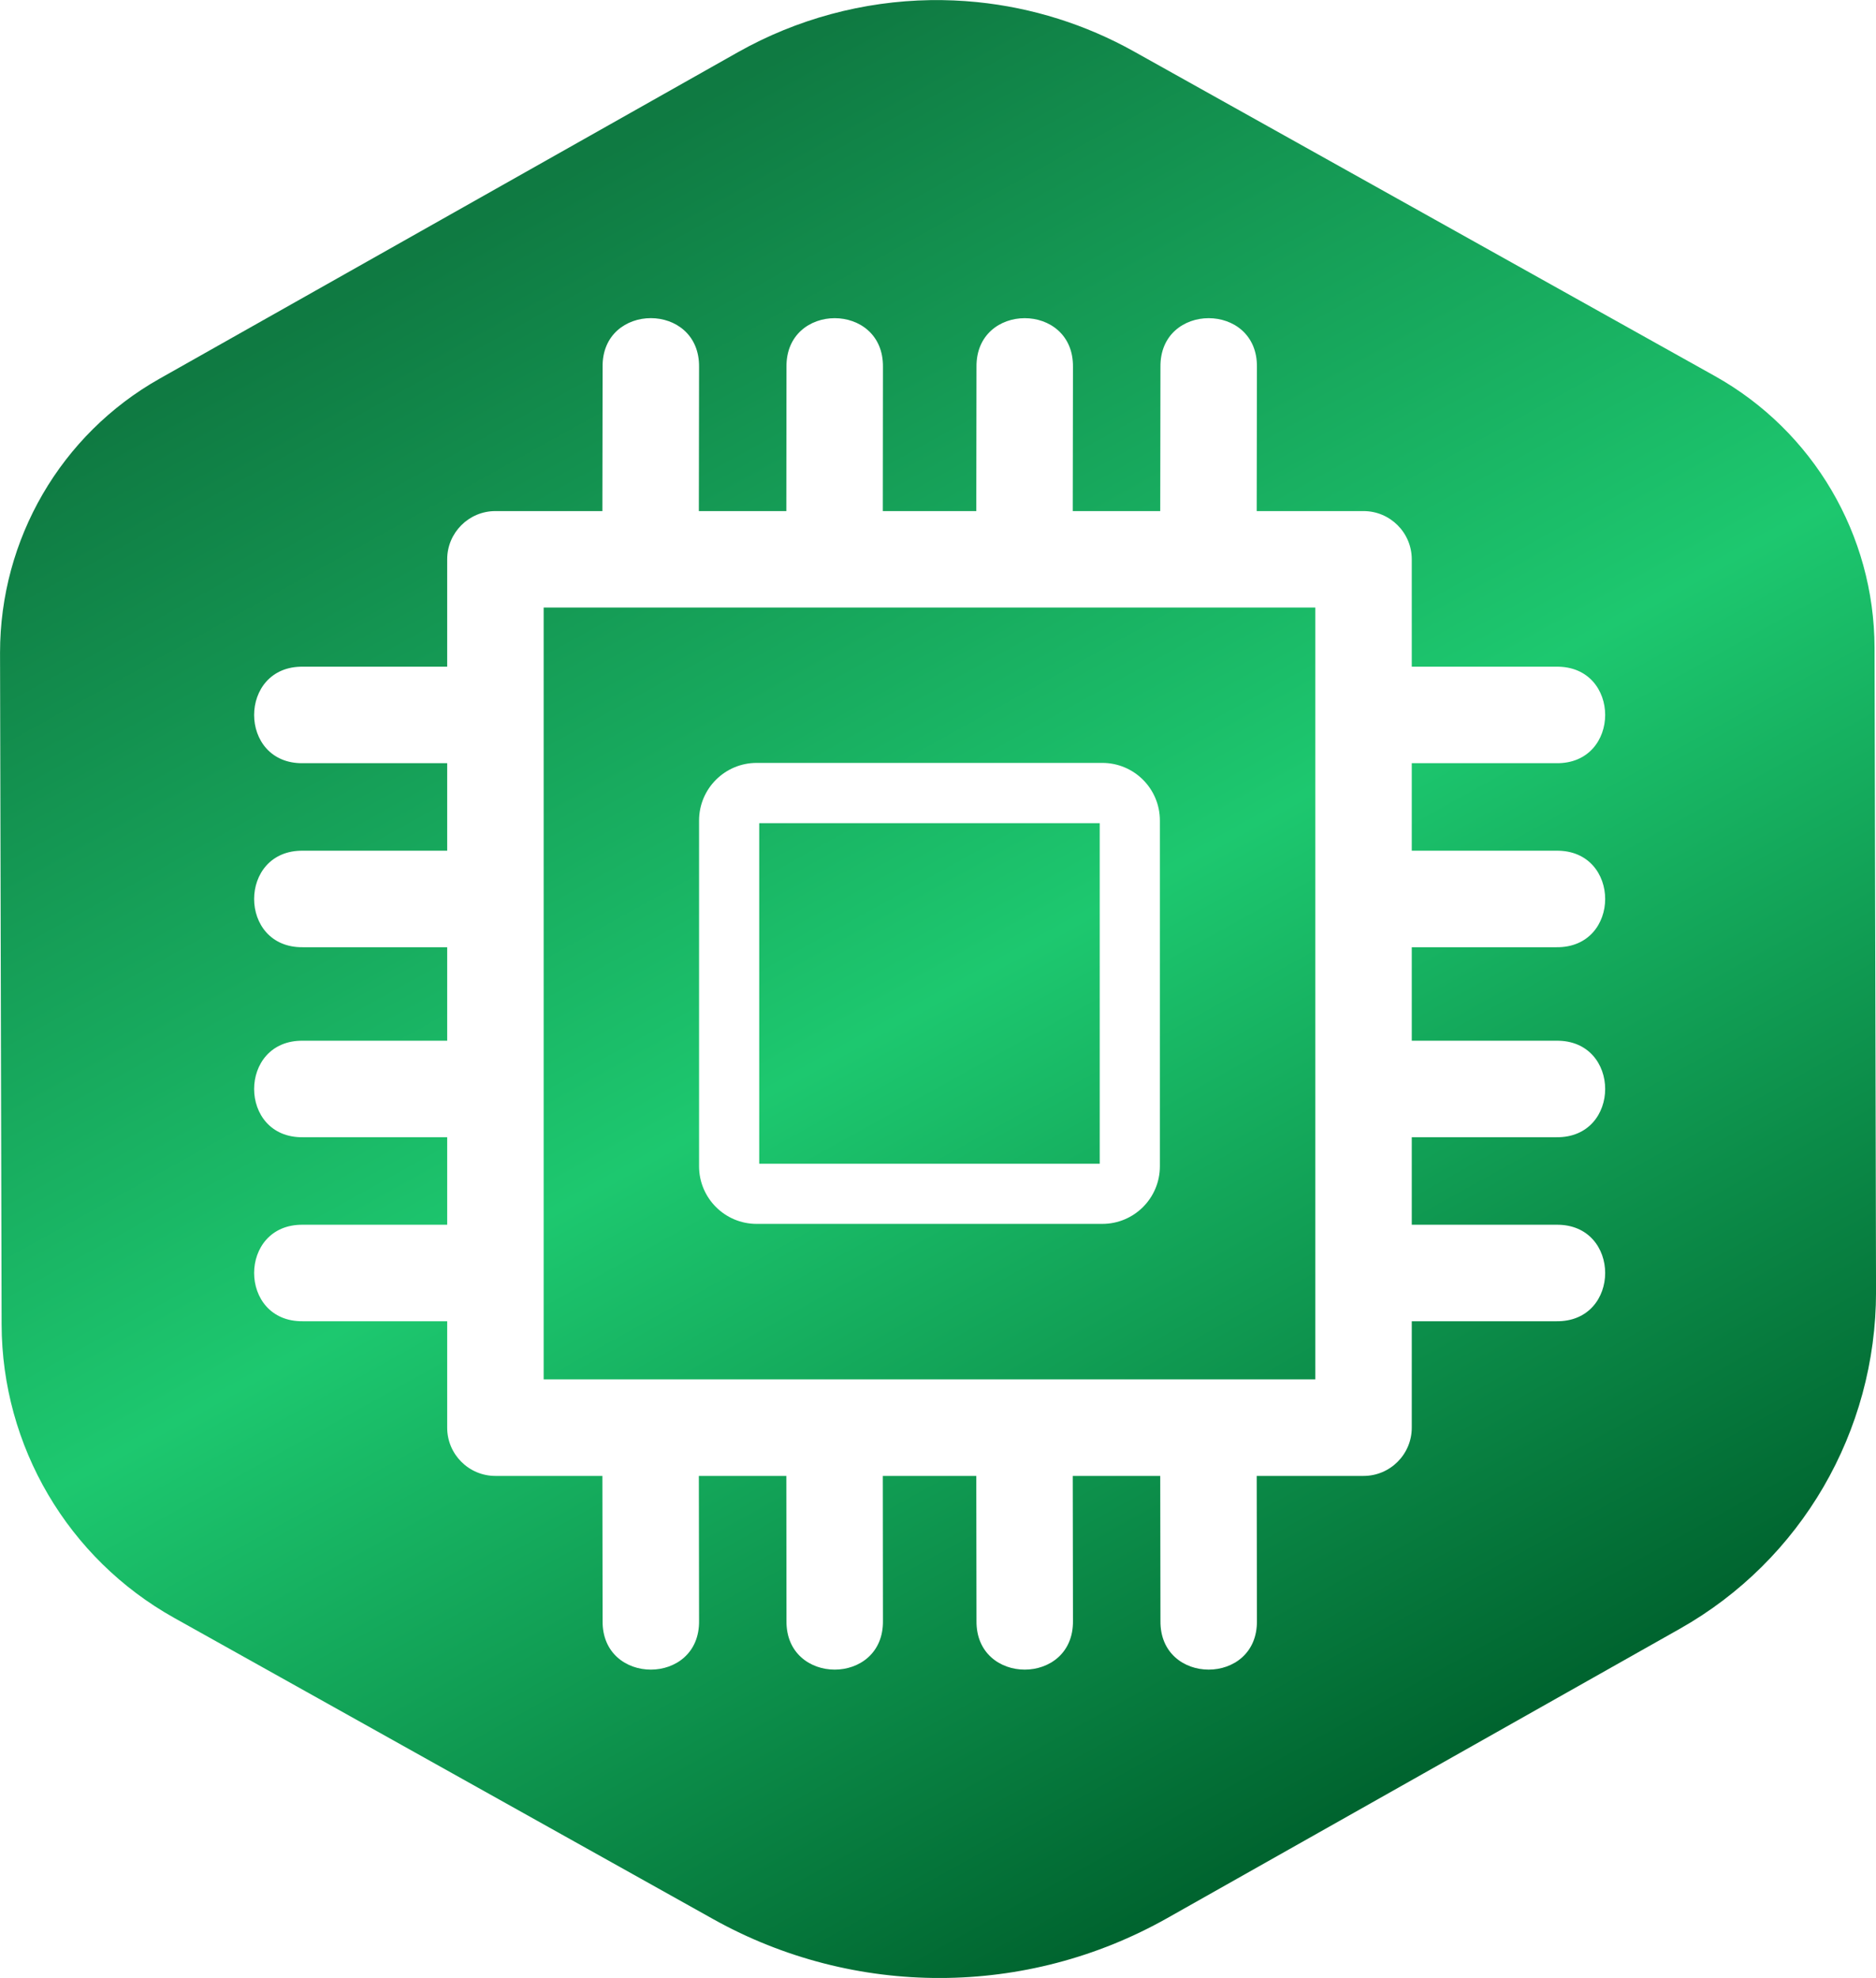 <?xml version="1.0" encoding="UTF-8" standalone="no"?>
<svg
   inkscape:version="1.2.1 (9c6d41e410, 2022-07-14)"
   id="svg8"
   version="1.1"
   viewBox="0 0 26.291 27.71"
   height="27.71mm"
   width="26.291mm"
   sodipodi:docname="1_logos.svg"
   xml:space="preserve"
   xmlns:inkscape="http://www.inkscape.org/namespaces/inkscape"
   xmlns:sodipodi="http://sodipodi.sourceforge.net/DTD/sodipodi-0.dtd"
   xmlns:xlink="http://www.w3.org/1999/xlink"
   xmlns="http://www.w3.org/2000/svg"
   xmlns:svg="http://www.w3.org/2000/svg"
   xmlns:rdf="http://www.w3.org/1999/02/22-rdf-syntax-ns#"
   xmlns:cc="http://creativecommons.org/ns#"
   xmlns:dc="http://purl.org/dc/elements/1.1/"><defs
     id="defs2"><linearGradient
       inkscape:collect="always"
       id="linearGradient114758"><stop
         style="stop-color:#0f7a42;stop-opacity:1;"
         offset="0"
         id="stop114752" /><stop
         style="stop-color:#1dc86f;stop-opacity:1;"
         offset="0.498"
         id="stop114754" /><stop
         style="stop-color:#00642f;stop-opacity:1;"
         offset="1"
         id="stop114756" /></linearGradient><linearGradient
       inkscape:collect="always"
       xlink:href="#linearGradient114758"
       id="linearGradient34133"
       gradientUnits="userSpaceOnUse"
       gradientTransform="translate(-8.387,-477.259)"
       x1="-109.471"
       y1="-292.761"
       x2="-97.168"
       y2="-270.603" /></defs><sodipodi:namedview
     inkscape:pagecheckerboard="false"
     showgrid="false"
     inkscape:document-rotation="0"
     inkscape:current-layer="layer4"
     inkscape:document-units="mm"
     inkscape:cy="-3330.6709"
     inkscape:cx="-839.29373"
     inkscape:zoom="0.33957123"
     inkscape:pageshadow="2"
     inkscape:pageopacity="0"
     borderopacity="1.0"
     bordercolor="#666666"
     pagecolor="#333333"
     id="base"
     inkscape:snap-global="true"
     showguides="true"
     inkscape:guide-bbox="true"
     showborder="false"
     inkscape:window-width="2560"
     inkscape:window-height="1369"
     inkscape:window-x="-8"
     inkscape:window-y="-8"
     inkscape:window-maximized="1"
     inkscape:showpageshadow="0"
     inkscape:deskcolor="#333333" /><g
     inkscape:groupmode="layer"
     id="layer4"
     inkscape:label="Layer 2"
     style="display:inline"
     transform="translate(124.925,772.948)"><path
       id="path15401-8-6-9-8-9-00-8-2-4-3-9-4-4-5-2"
       style="font-variation-settings:normal;display:inline;vector-effect:none;fill:url(#linearGradient34133);fill-opacity:1;stroke:none;stroke-width:1.159;stroke-linecap:butt;stroke-linejoin:miter;stroke-miterlimit:4;stroke-dasharray:none;stroke-dashoffset:0;stroke-opacity:1;-inkscape-stroke:none;marker:none;paint-order:fill markers stroke;stop-color:#0c0c0c"
       d="m -111.885,-772.947 -5.1e-4,6e-4 c -0.943,0.015 -1.872,0.264 -2.7,0.731 l -8.104,4.573 c -1.384,0.781 -2.235,2.249 -2.235,3.838 l 0.022,9.411 c 0.004,1.707 0.929,3.28 2.42,4.112 l 7.552,4.219 c 1.979,1.105 4.39,1.1 6.364,-0.014 l 7.183,-4.053 c 1.703,-0.961 2.75,-2.766 2.75,-4.721 l -0.021,-9.025 c -0.004,-1.58 -0.86,-3.035 -2.239,-3.805 l -8.139,-4.546 c -0.678,-0.379 -1.426,-0.614 -2.198,-0.692 -0.218,-0.022 -0.437,-0.031 -0.654,-0.028 z m -3.919,4.456 c 0.341,0 0.682,0.229 0.676,0.686 l -0.003,2.017 h 1.226 l 0.002,-2.017 c -0.013,-0.914 1.365,-0.914 1.352,0 l -0.002,2.017 h 1.31 l 0.003,-2.017 c -0.013,-0.914 1.365,-0.914 1.352,0 l -0.003,2.017 h 1.226 l 0.003,-2.017 c -0.013,-0.914 1.365,-0.914 1.352,0 l -0.003,2.017 h 1.497 c 0.373,0 0.676,0.303 0.676,0.676 v 1.504 h 2.025 c 0.914,-0.013 0.914,1.365 0,1.352 h -2.025 v 1.226 h 2.025 c 0.914,-0.013 0.914,1.365 0,1.352 h -2.025 v 1.31 h 2.025 c 0.914,-0.013 0.914,1.365 0,1.352 h -2.025 v 1.226 h 2.025 c 0.914,-0.013 0.914,1.365 0,1.352 h -2.025 v 1.491 c 0,0.373 -0.303,0.676 -0.676,0.676 h -1.497 l 0.003,2.028 c 0.013,0.914 -1.365,0.914 -1.352,0 l -0.003,-2.028 h -1.226 l 0.003,2.028 c 0.013,0.914 -1.365,0.914 -1.352,0 l -0.003,-2.028 h -1.31 l 0.002,2.028 c 0.013,0.914 -1.365,0.914 -1.352,0 l -0.002,-2.028 h -1.226 l 0.003,2.028 c 0.013,0.914 -1.365,0.914 -1.352,0 l -0.003,-2.028 h -1.499 c -0.373,0 -0.676,-0.303 -0.676,-0.676 v -1.491 h -2.02 c -0.914,0.013 -0.914,-1.365 0,-1.352 h 2.02 v -1.226 h -2.02 c -0.914,0.014 -0.914,-1.365 0,-1.352 h 2.02 v -1.31 h -2.02 c -0.914,0.014 -0.914,-1.365 0,-1.352 h 2.02 v -1.226 h -2.02 c -0.914,0.014 -0.914,-1.365 0,-1.352 h 2.02 v -1.504 c 0,-0.373 0.303,-0.676 0.676,-0.676 h 1.499 l 0.003,-2.017 c -0.007,-0.457 0.335,-0.686 0.676,-0.686 z m -1.502,4.054 v 10.813 h 10.814 v -10.813 z m 2.985,2.177 h 4.844 c 0.446,0 0.807,0.361 0.807,0.807 v 4.844 c 0,0.446 -0.361,0.807 -0.807,0.807 h -4.844 c -0.446,0 -0.807,-0.362 -0.807,-0.807 v -4.844 c 0,-0.446 0.362,-0.807 0.807,-0.807 z m 0.036,0.844 v 4.771 h 4.772 v -4.771 z"
       sodipodi:nodetypes="ccsccccccsccscsscsccccccccccccccssccccccccccccccccssccccccccccccccccssccccccccccccccccssccscccccsssssssssccccc" /></g><style
     type="text/css"
     id="style822">
	.st0{fill:url(#SVGID_1_);}
	.st1{fill:url(#SVGID_2_);}
	.st2{fill:url(#SVGID_3_);}
	.st3{fill:url(#SVGID_4_);}
	.st4{fill:url(#SVGID_5_);}
	.st5{fill:url(#SVGID_6_);}
	.st6{fill:url(#SVGID_7_);}
</style></svg>
